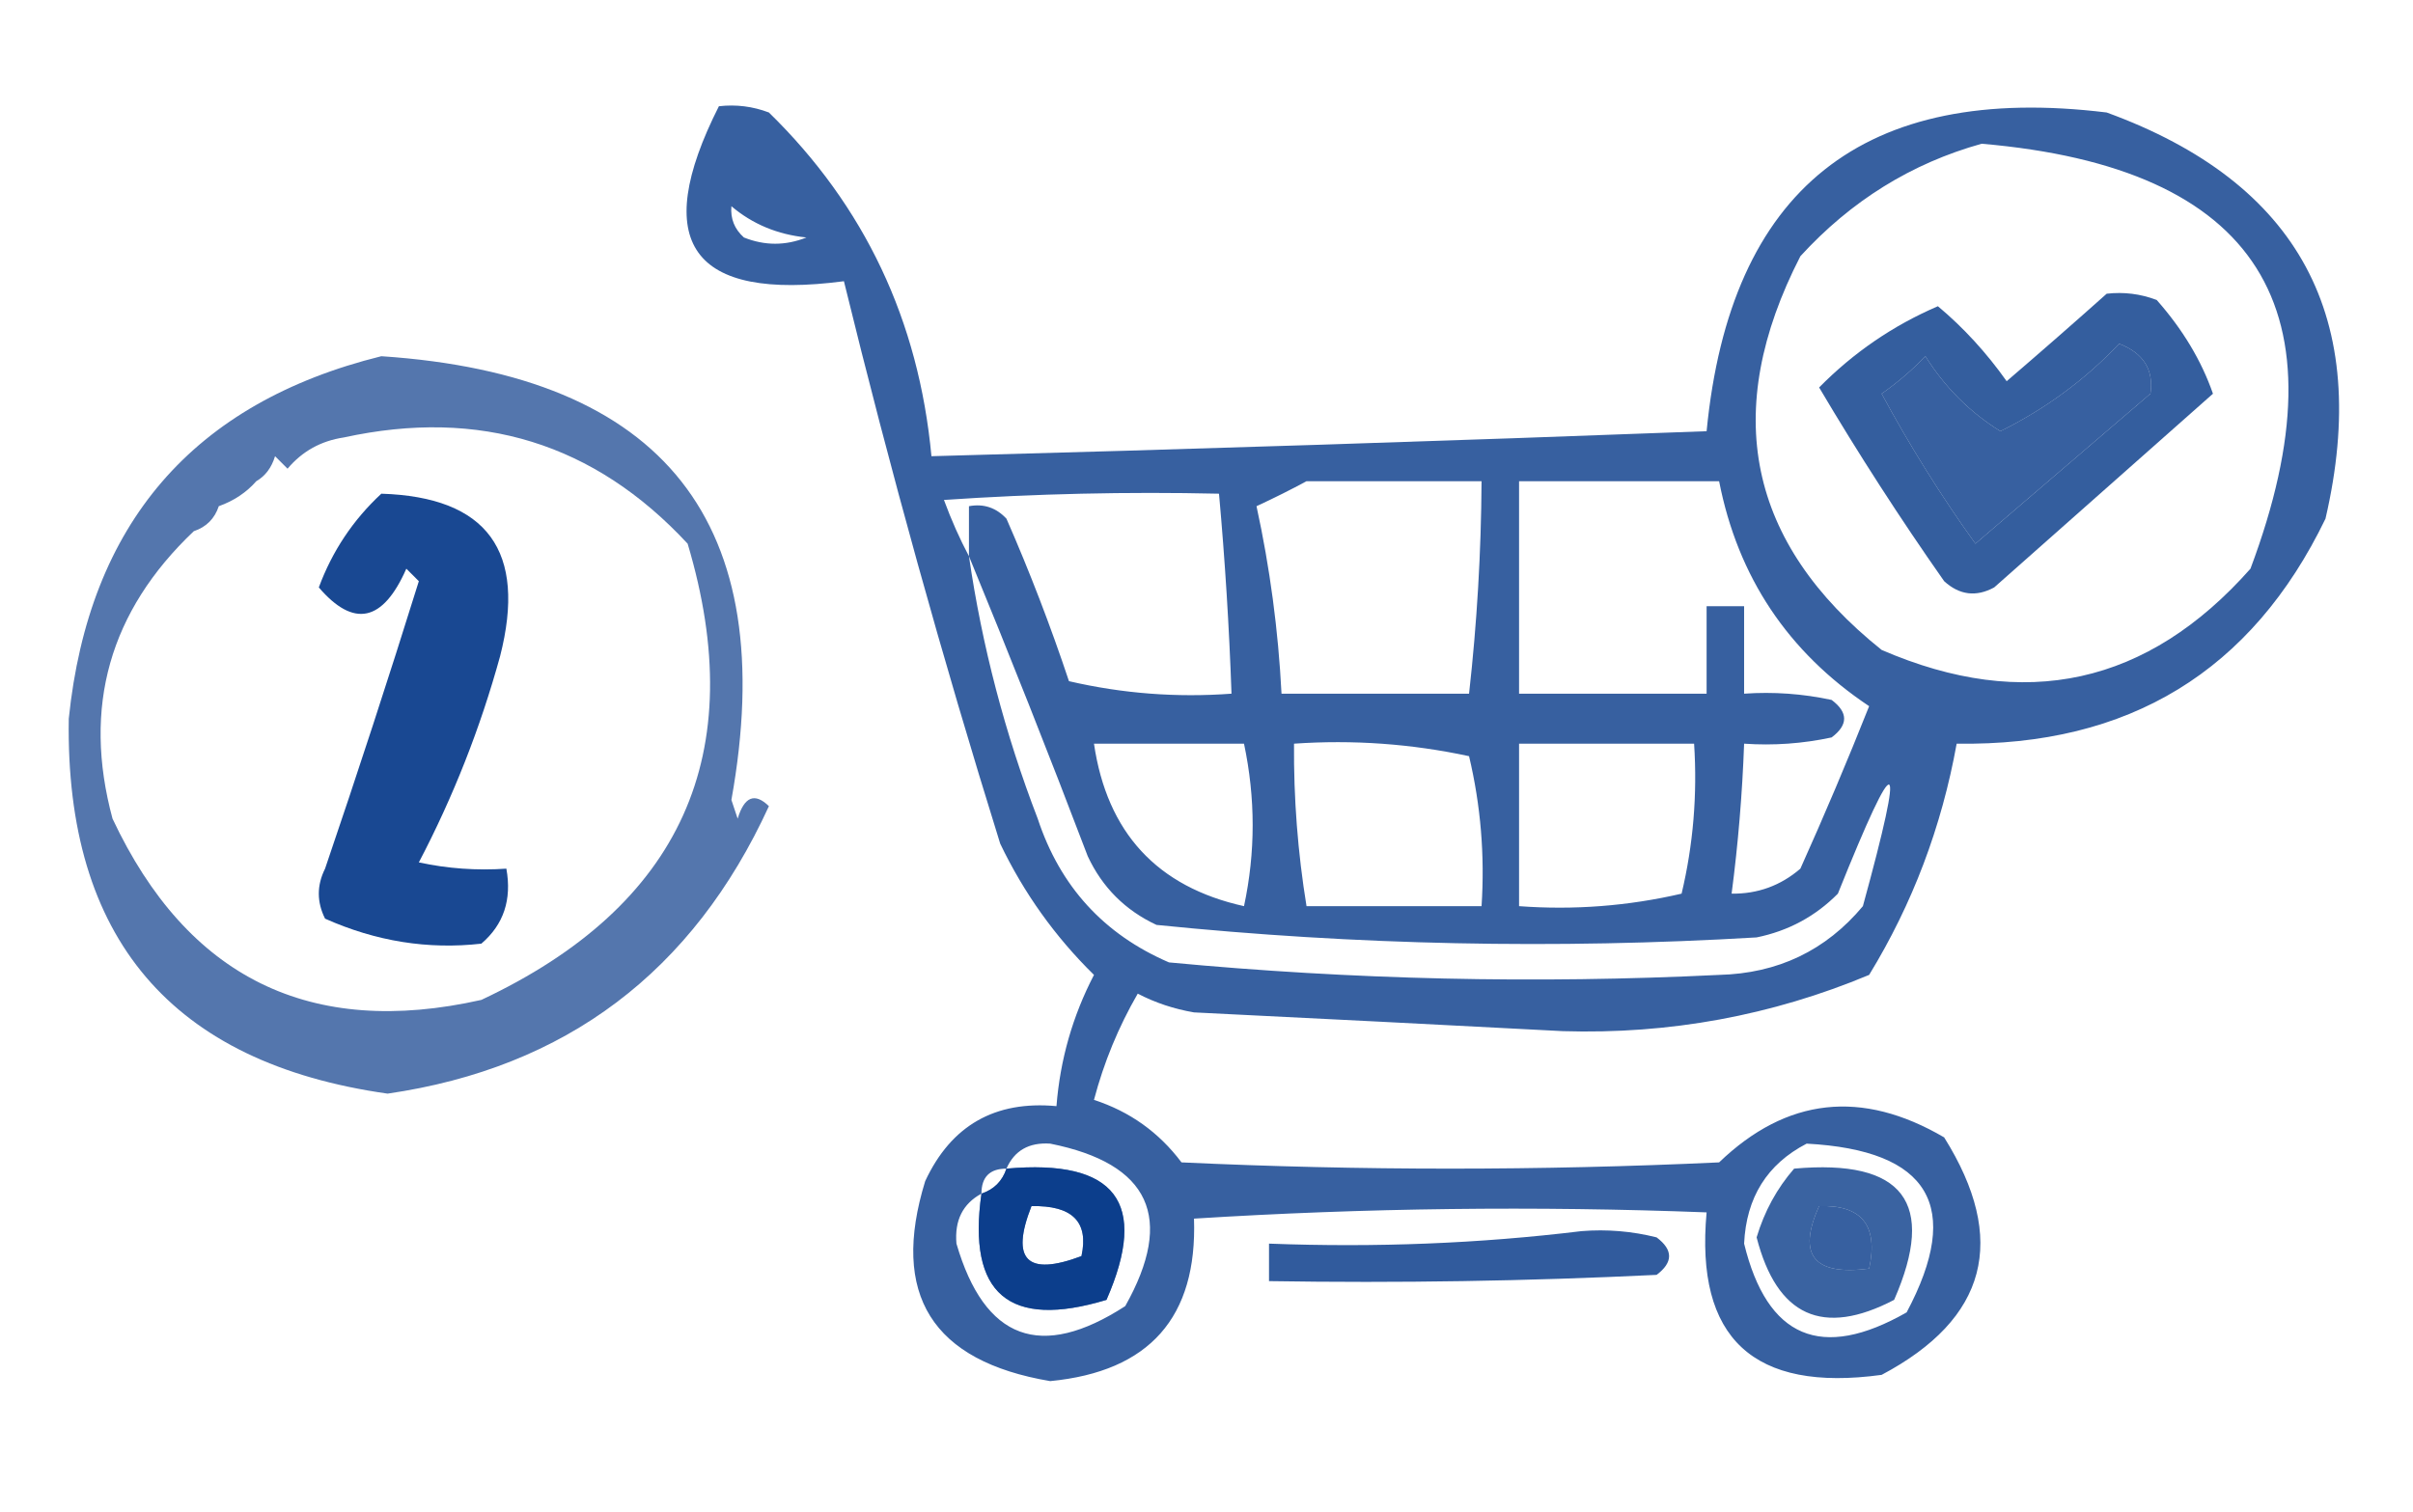<?xml version="1.0" encoding="UTF-8"?>
<!DOCTYPE svg PUBLIC "-//W3C//DTD SVG 1.1//EN" "http://www.w3.org/Graphics/SVG/1.1/DTD/svg11.dtd">
<svg xmlns="http://www.w3.org/2000/svg" version="1.1" width="193px" height="121px" style="shape-rendering:geometricPrecision; text-rendering:geometricPrecision; image-rendering:optimizeQuality; fill-rule:evenodd; clip-rule:evenodd" xmlns:xlink="http://www.w3.org/1999/xlink">
<g><path style="opacity:0.782" fill="#003586" d="M 57.5,8.5 C 58.873,8.343 60.207,8.51 61.5,9C 69.152,16.476 73.486,25.643 74.5,36.5C 95.175,35.947 115.842,35.28 136.5,34.5C 138.389,15.12 149.055,6.62 168.5,9C 183.893,14.616 189.726,25.45 186,41.5C 180.101,53.709 170.267,59.709 156.5,59.5C 155.301,66.156 152.968,72.323 149.5,78C 141.693,81.26 133.526,82.76 125,82.5C 115.168,81.983 105.334,81.483 95.5,81C 93.899,80.727 92.399,80.227 91,79.5C 89.456,82.171 88.29,85.004 87.5,88C 90.362,88.93 92.695,90.597 94.5,93C 108.833,93.667 123.167,93.667 137.5,93C 142.907,87.806 148.907,87.14 155.5,91C 160.621,99.181 158.955,105.515 150.5,110C 140.246,111.408 135.579,107.074 136.5,97C 122.825,96.477 109.159,96.643 95.5,97.5C 95.771,105.398 91.938,109.732 84,110.5C 74.54,108.904 71.207,103.571 74,94.5C 76.079,90.043 79.579,88.043 84.5,88.5C 84.791,84.793 85.791,81.293 87.5,78C 84.386,74.94 81.886,71.44 80,67.5C 75.362,52.614 71.195,37.614 67.5,22.5C 55.305,24.104 51.971,19.437 57.5,8.5 Z M 158.5,11.5 C 180.616,13.401 187.783,24.734 180,45.5C 171.784,54.787 161.95,56.954 150.5,52C 139.785,43.429 137.618,32.929 144,20.5C 148.053,16.066 152.886,13.066 158.5,11.5 Z M 58.5,16.5 C 60.189,17.931 62.189,18.764 64.5,19C 62.833,19.667 61.167,19.667 59.5,19C 58.748,18.329 58.414,17.496 58.5,16.5 Z M 169.5,27.5 C 171.446,28.254 172.279,29.588 172,31.5C 167.333,35.5 162.667,39.5 158,43.5C 155.25,39.668 152.75,35.668 150.5,31.5C 151.76,30.618 152.926,29.618 154,28.5C 155.566,30.993 157.566,32.993 160,34.5C 163.62,32.703 166.787,30.37 169.5,27.5 Z M 104.5,38.5 C 109.167,38.5 113.833,38.5 118.5,38.5C 118.468,44.189 118.134,49.855 117.5,55.5C 112.5,55.5 107.5,55.5 102.5,55.5C 102.242,50.434 101.575,45.434 100.5,40.5C 101.949,39.828 103.282,39.161 104.5,38.5 Z M 121.5,38.5 C 126.833,38.5 132.167,38.5 137.5,38.5C 138.997,46.157 142.997,52.157 149.5,56.5C 147.764,60.874 145.931,65.207 144,69.5C 142.416,70.861 140.582,71.528 138.5,71.5C 139.021,67.519 139.354,63.519 139.5,59.5C 141.857,59.663 144.19,59.497 146.5,59C 147.833,58 147.833,57 146.5,56C 144.19,55.503 141.857,55.337 139.5,55.5C 139.5,53.167 139.5,50.833 139.5,48.5C 138.5,48.5 137.5,48.5 136.5,48.5C 136.5,50.833 136.5,53.167 136.5,55.5C 131.5,55.5 126.5,55.5 121.5,55.5C 121.5,49.833 121.5,44.167 121.5,38.5 Z M 77.5,44.5 C 76.766,43.123 76.099,41.623 75.5,40C 82.826,39.5 90.159,39.334 97.5,39.5C 97.98,44.822 98.314,50.155 98.5,55.5C 94.116,55.826 89.783,55.492 85.5,54.5C 84.03,50.088 82.363,45.755 80.5,41.5C 79.675,40.614 78.675,40.281 77.5,40.5C 77.5,41.833 77.5,43.167 77.5,44.5 Z M 77.5,44.5 C 80.737,52.361 83.904,60.361 87,68.5C 88.167,71 90,72.833 92.5,74C 108.433,75.621 124.433,75.954 140.5,75C 143.034,74.484 145.2,73.317 147,71.5C 151.799,59.536 152.466,59.87 149,72.5C 146.036,76.049 142.203,77.882 137.5,78C 122.811,78.72 108.144,78.386 93.5,77C 88.288,74.753 84.788,70.92 83,65.5C 80.381,58.69 78.548,51.69 77.5,44.5 Z M 87.5,59.5 C 91.5,59.5 95.5,59.5 99.5,59.5C 100.423,63.861 100.423,68.194 99.5,72.5C 92.549,70.957 88.549,66.624 87.5,59.5 Z M 103.5,59.5 C 108.214,59.173 112.88,59.507 117.5,60.5C 118.433,64.43 118.766,68.43 118.5,72.5C 113.833,72.5 109.167,72.5 104.5,72.5C 103.8,68.202 103.467,63.869 103.5,59.5 Z M 121.5,59.5 C 126.167,59.5 130.833,59.5 135.5,59.5C 135.766,63.571 135.433,67.57 134.5,71.5C 130.217,72.492 125.884,72.826 121.5,72.5C 121.5,68.167 121.5,63.833 121.5,59.5 Z M 78.5,95.5 C 77.363,103.527 80.696,106.36 88.5,104C 91.907,96.217 89.24,92.717 80.5,93.5C 81.134,92.053 82.301,91.387 84,91.5C 91.976,93.098 93.976,97.431 90,104.5C 83.246,108.872 78.746,107.206 76.5,99.5C 76.34,97.645 77.007,96.312 78.5,95.5 Z M 144.5,91.5 C 154.339,92.027 157.006,96.527 152.5,105C 145.678,108.895 141.345,107.062 139.5,99.5C 139.672,95.807 141.339,93.141 144.5,91.5 Z M 80.5,93.5 C 80.167,94.5 79.5,95.167 78.5,95.5C 78.5,94.167 79.167,93.5 80.5,93.5 Z M 82.5,96.5 C 85.767,96.424 87.101,97.757 86.5,100.5C 82.14,102.14 80.807,100.807 82.5,96.5 Z M 145.5,96.5 C 148.91,96.384 150.244,98.05 149.5,101.5C 145.065,102.078 143.732,100.411 145.5,96.5 Z"/></g>
<g><path style="opacity:0.793" fill="#003586" d="M 168.5,23.5 C 169.873,23.343 171.207,23.51 172.5,24C 174.58,26.354 176.08,28.854 177,31.5C 171.167,36.667 165.333,41.833 159.5,47C 158.056,47.781 156.723,47.614 155.5,46.5C 151.97,41.468 148.636,36.301 145.5,31C 148.25,28.21 151.416,26.043 155,24.5C 157.043,26.209 158.877,28.209 160.5,30.5C 163.239,28.149 165.905,25.816 168.5,23.5 Z M 169.5,27.5 C 166.787,30.37 163.62,32.703 160,34.5C 157.566,32.993 155.566,30.993 154,28.5C 152.926,29.618 151.76,30.618 150.5,31.5C 152.75,35.668 155.25,39.668 158,43.5C 162.667,39.5 167.333,35.5 172,31.5C 172.279,29.588 171.446,28.254 169.5,27.5 Z"/></g>
<g><path style="opacity:0.668" fill="#003486" d="M 30.5,28.5 C 53.153,30.011 62.486,41.845 58.5,64C 58.667,64.5 58.833,65 59,65.5C 59.535,63.73 60.369,63.396 61.5,64.5C 55.424,77.76 45.257,85.427 31,87.5C 13.723,85.051 5.223,75.051 5.5,57.5C 7.11,41.899 15.443,32.232 30.5,28.5 Z M 15.5,42.5 C 16.5,42.167 17.167,41.5 17.5,40.5C 18.709,40.068 19.709,39.401 20.5,38.5C 21.222,38.083 21.722,37.416 22,36.5C 22.333,36.833 22.667,37.167 23,37.5C 24.171,36.107 25.671,35.273 27.5,35C 38.377,32.627 47.544,35.461 55,43.5C 60.016,60.307 54.516,72.474 38.5,80C 24.821,83.077 14.988,78.244 9,65.5C 6.586,56.572 8.752,48.906 15.5,42.5 Z"/></g>
<g><path style="opacity:0.901" fill="#003586" d="M 30.5,39.5 C 38.982,39.765 42.149,44.099 40,52.5C 38.416,58.254 36.25,63.754 33.5,69C 35.81,69.497 38.143,69.663 40.5,69.5C 40.949,71.978 40.282,73.978 38.5,75.5C 34.242,75.984 30.076,75.318 26,73.5C 25.333,72.167 25.333,70.833 26,69.5C 28.599,61.87 31.099,54.203 33.5,46.5C 33.167,46.167 32.833,45.833 32.5,45.5C 30.628,49.756 28.295,50.256 25.5,47C 26.574,44.095 28.241,41.595 30.5,39.5 Z"/></g>
<g><path style="opacity:0.783" fill="#003586" d="M 80.5,93.5 C 89.24,92.717 91.907,96.217 88.5,104C 80.696,106.36 77.363,103.527 78.5,95.5C 79.5,95.167 80.167,94.5 80.5,93.5 Z M 82.5,96.5 C 80.807,100.807 82.14,102.14 86.5,100.5C 87.101,97.757 85.767,96.424 82.5,96.5 Z"/></g>
<g><path style="opacity:0.772" fill="#003586" d="M 143.5,93.5 C 152.24,92.717 154.907,96.217 151.5,104C 145.793,106.977 142.126,105.31 140.5,99C 141.124,96.915 142.124,95.082 143.5,93.5 Z M 145.5,96.5 C 143.732,100.411 145.065,102.078 149.5,101.5C 150.244,98.05 148.91,96.384 145.5,96.5 Z"/></g>
<g><path style="opacity:0.807" fill="#003586" d="M 126.5,98.5 C 128.527,98.338 130.527,98.504 132.5,99C 133.833,100 133.833,101 132.5,102C 122.172,102.5 111.839,102.666 101.5,102.5C 101.5,101.5 101.5,100.5 101.5,99.5C 110.017,99.826 118.35,99.493 126.5,98.5 Z"/></g>
</svg>

